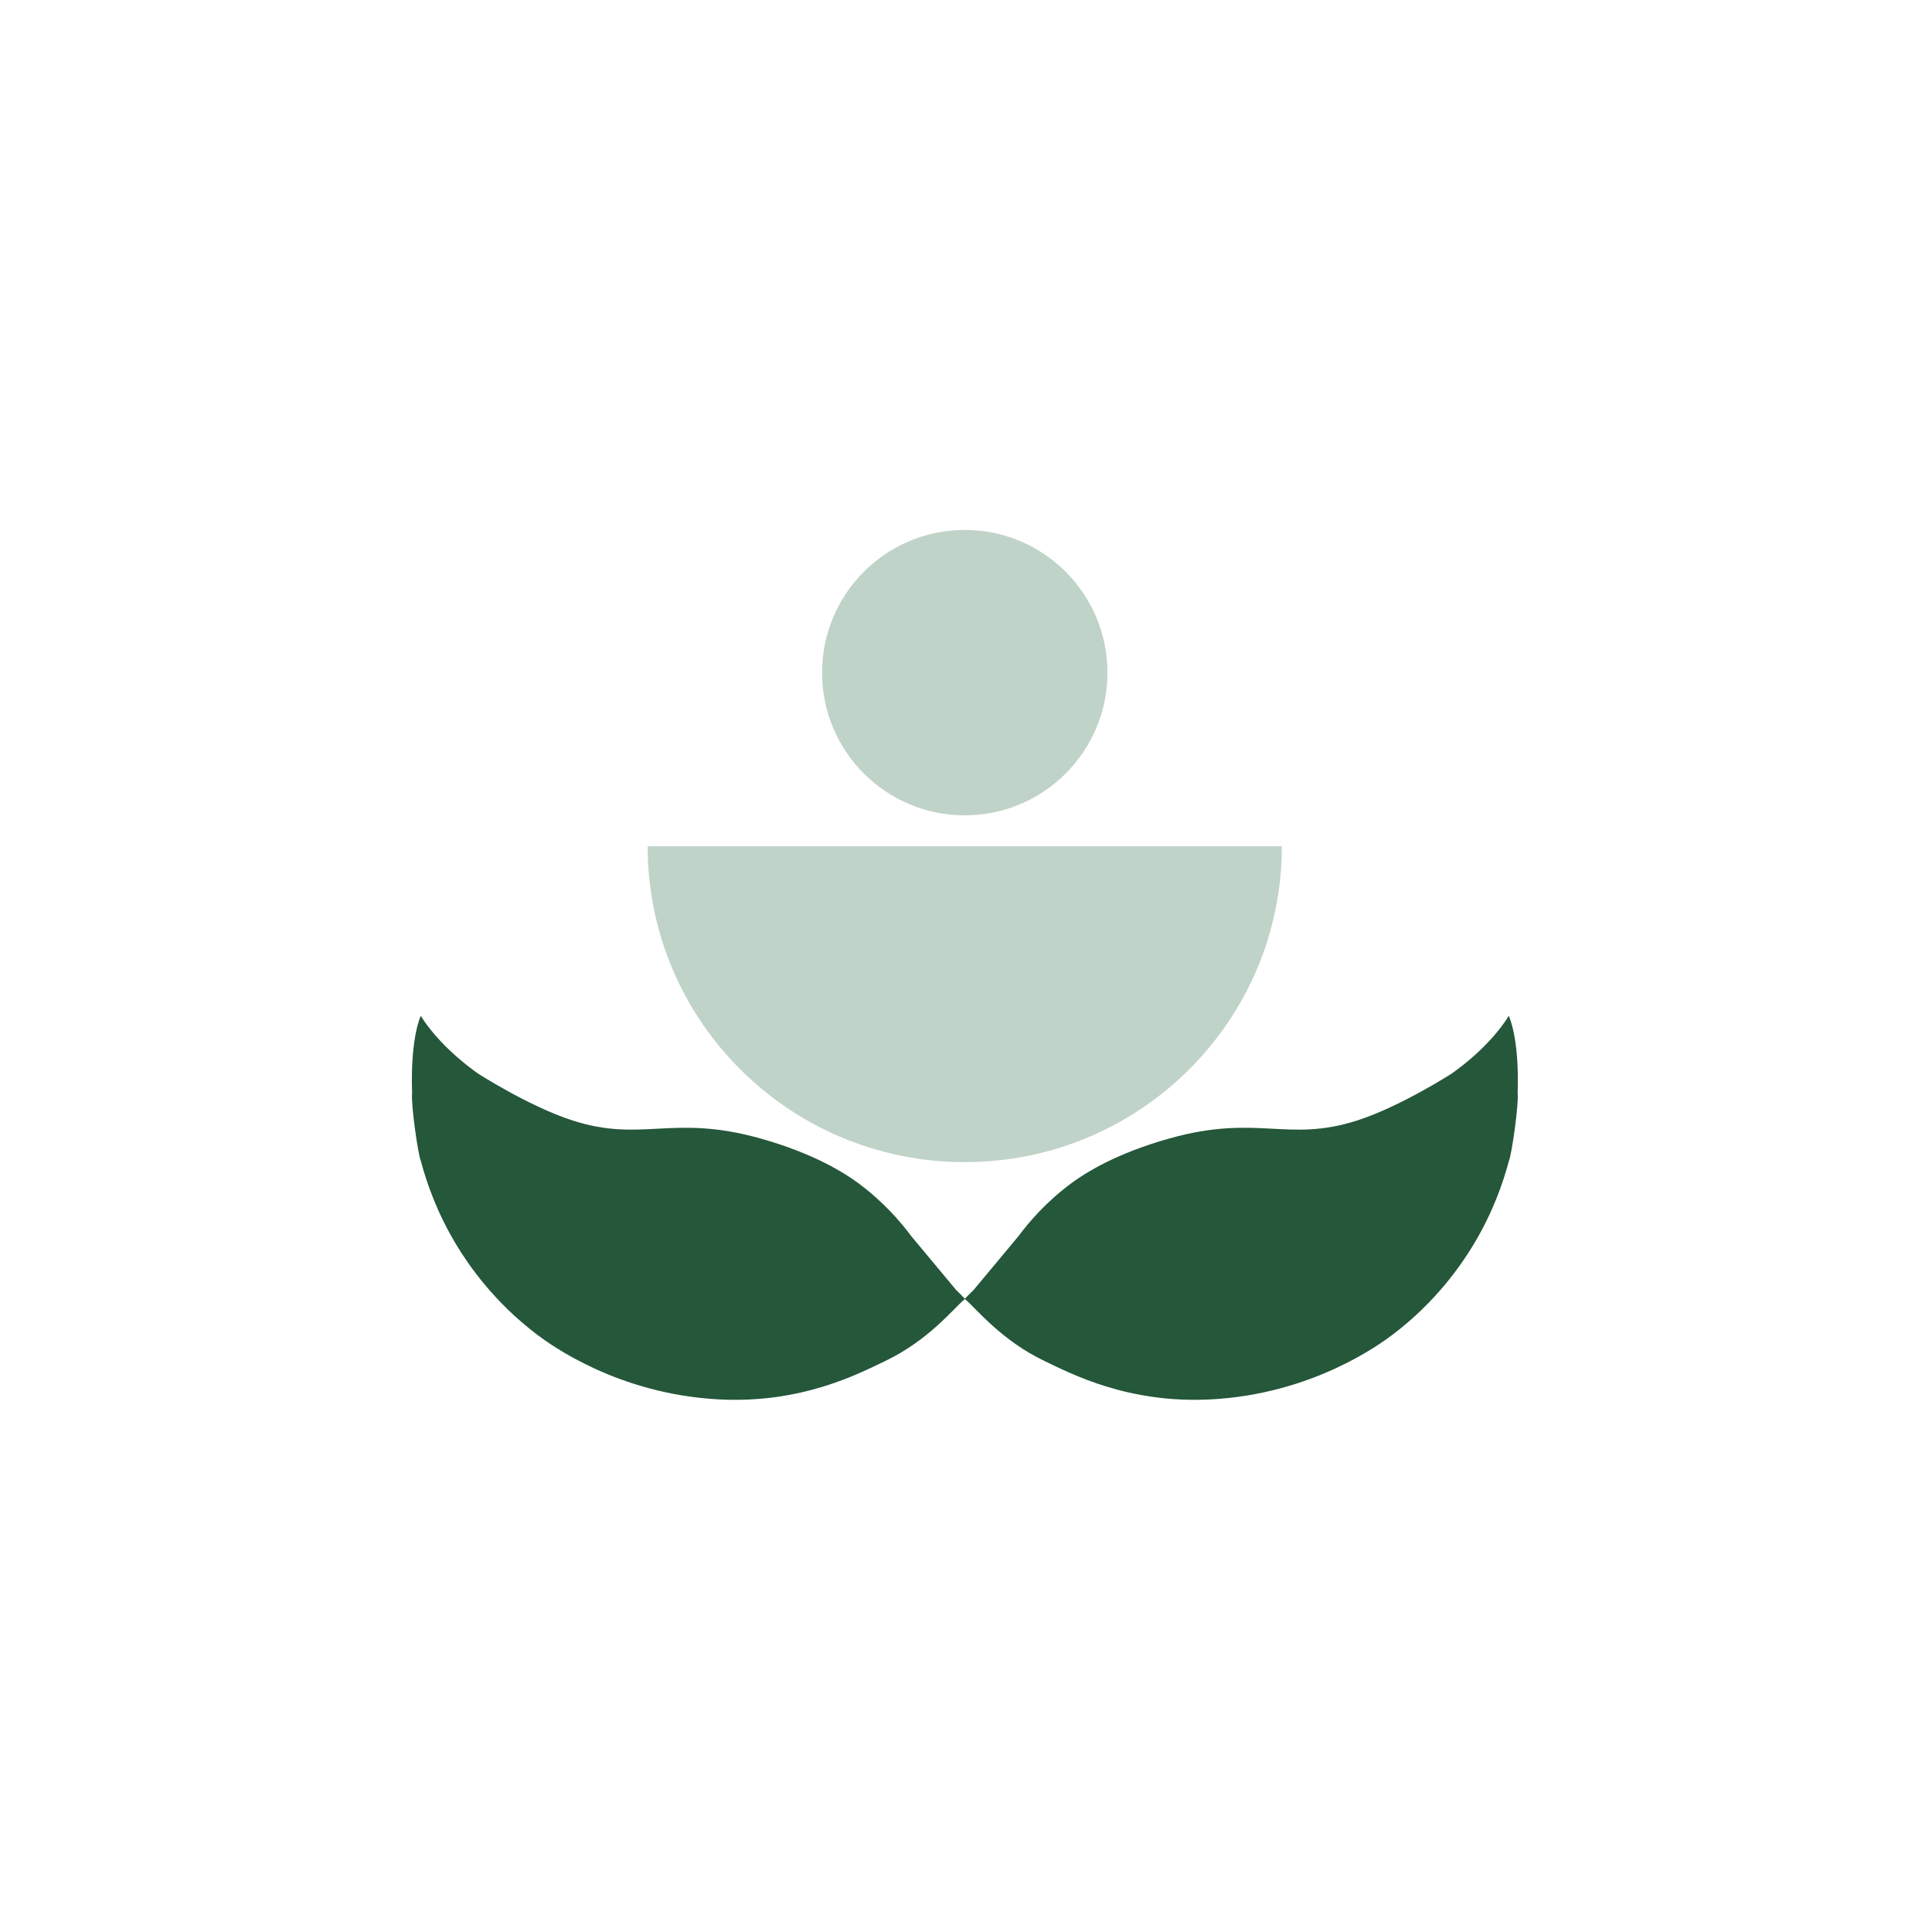 <svg xmlns="http://www.w3.org/2000/svg" fill="none" viewBox="0 0 700 700" height="700" width="700">
<path fill="#25573A" d="M352.78 467.35C352.24 467.88 351.69 468.42 351.14 468.97C350.6 469.51 350.07 470.05 349.55 470.59C353.79 474.2 362.79 485.69 378.63 493.21C387.97 497.65 408.63 508.61 438.7 507.03C475.35 505.11 499.85 487.15 504.64 483.52C520.15 471.77 529.29 458.52 533.72 451.21C540.8 439.53 544.56 428.67 546.64 420.85C547.85 417.99 550.32 399.5 549.87 396.28C550.57 375.72 546.64 368.05 546.64 368.05C546.64 368.05 541.24 377.79 527.25 388.06C527.01 388.24 526.59 388.54 526.07 388.91C525.75 389.13 507.3 400.97 491.7 405.98C466.39 414.1 455.75 403.54 423.85 412.44C404.26 417.9 393.08 425.08 388.31 428.6C379.13 435.38 372.87 442.68 368.92 447.99C363.54 454.45 358.16 460.9 352.78 467.36V467.35Z"></path>
<path fill="#25573A" d="M346.4 467.35C346.94 467.88 347.49 468.42 348.04 468.97C348.58 469.51 349.11 470.05 349.63 470.59C345.39 474.2 336.39 485.69 320.55 493.21C311.21 497.65 290.55 508.61 260.48 507.03C223.83 505.11 199.33 487.15 194.54 483.52C179.03 471.77 169.89 458.52 165.46 451.21C158.38 439.53 154.62 428.67 152.54 420.85C151.33 417.99 148.86 399.5 149.31 396.28C148.61 375.72 152.46 368.05 152.46 368.05C152.46 368.05 157.94 377.79 171.93 388.06C172.17 388.24 172.59 388.54 173.11 388.91C173.43 389.13 191.88 400.97 207.48 405.98C232.79 414.1 243.43 403.54 275.33 412.44C294.92 417.9 306.1 425.08 310.87 428.6C320.05 435.38 326.31 442.68 330.26 447.99C335.64 454.45 341.02 460.9 346.4 467.36V467.35Z"></path>
<path fill="#C0D3C8" d="M349.55 295.41C378.103 295.41 401.25 272.263 401.25 243.71C401.25 215.157 378.103 192.01 349.55 192.01C320.996 192.01 297.85 215.157 297.85 243.71C297.85 272.263 320.996 295.41 349.55 295.41Z"></path>
<path fill="#C0D3C8" d="M349.55 421.06C413 421.06 464.43 369.83 464.43 306.64H234.66C234.66 369.83 286.1 421.06 349.54 421.06H349.55Z"></path>
</svg>
